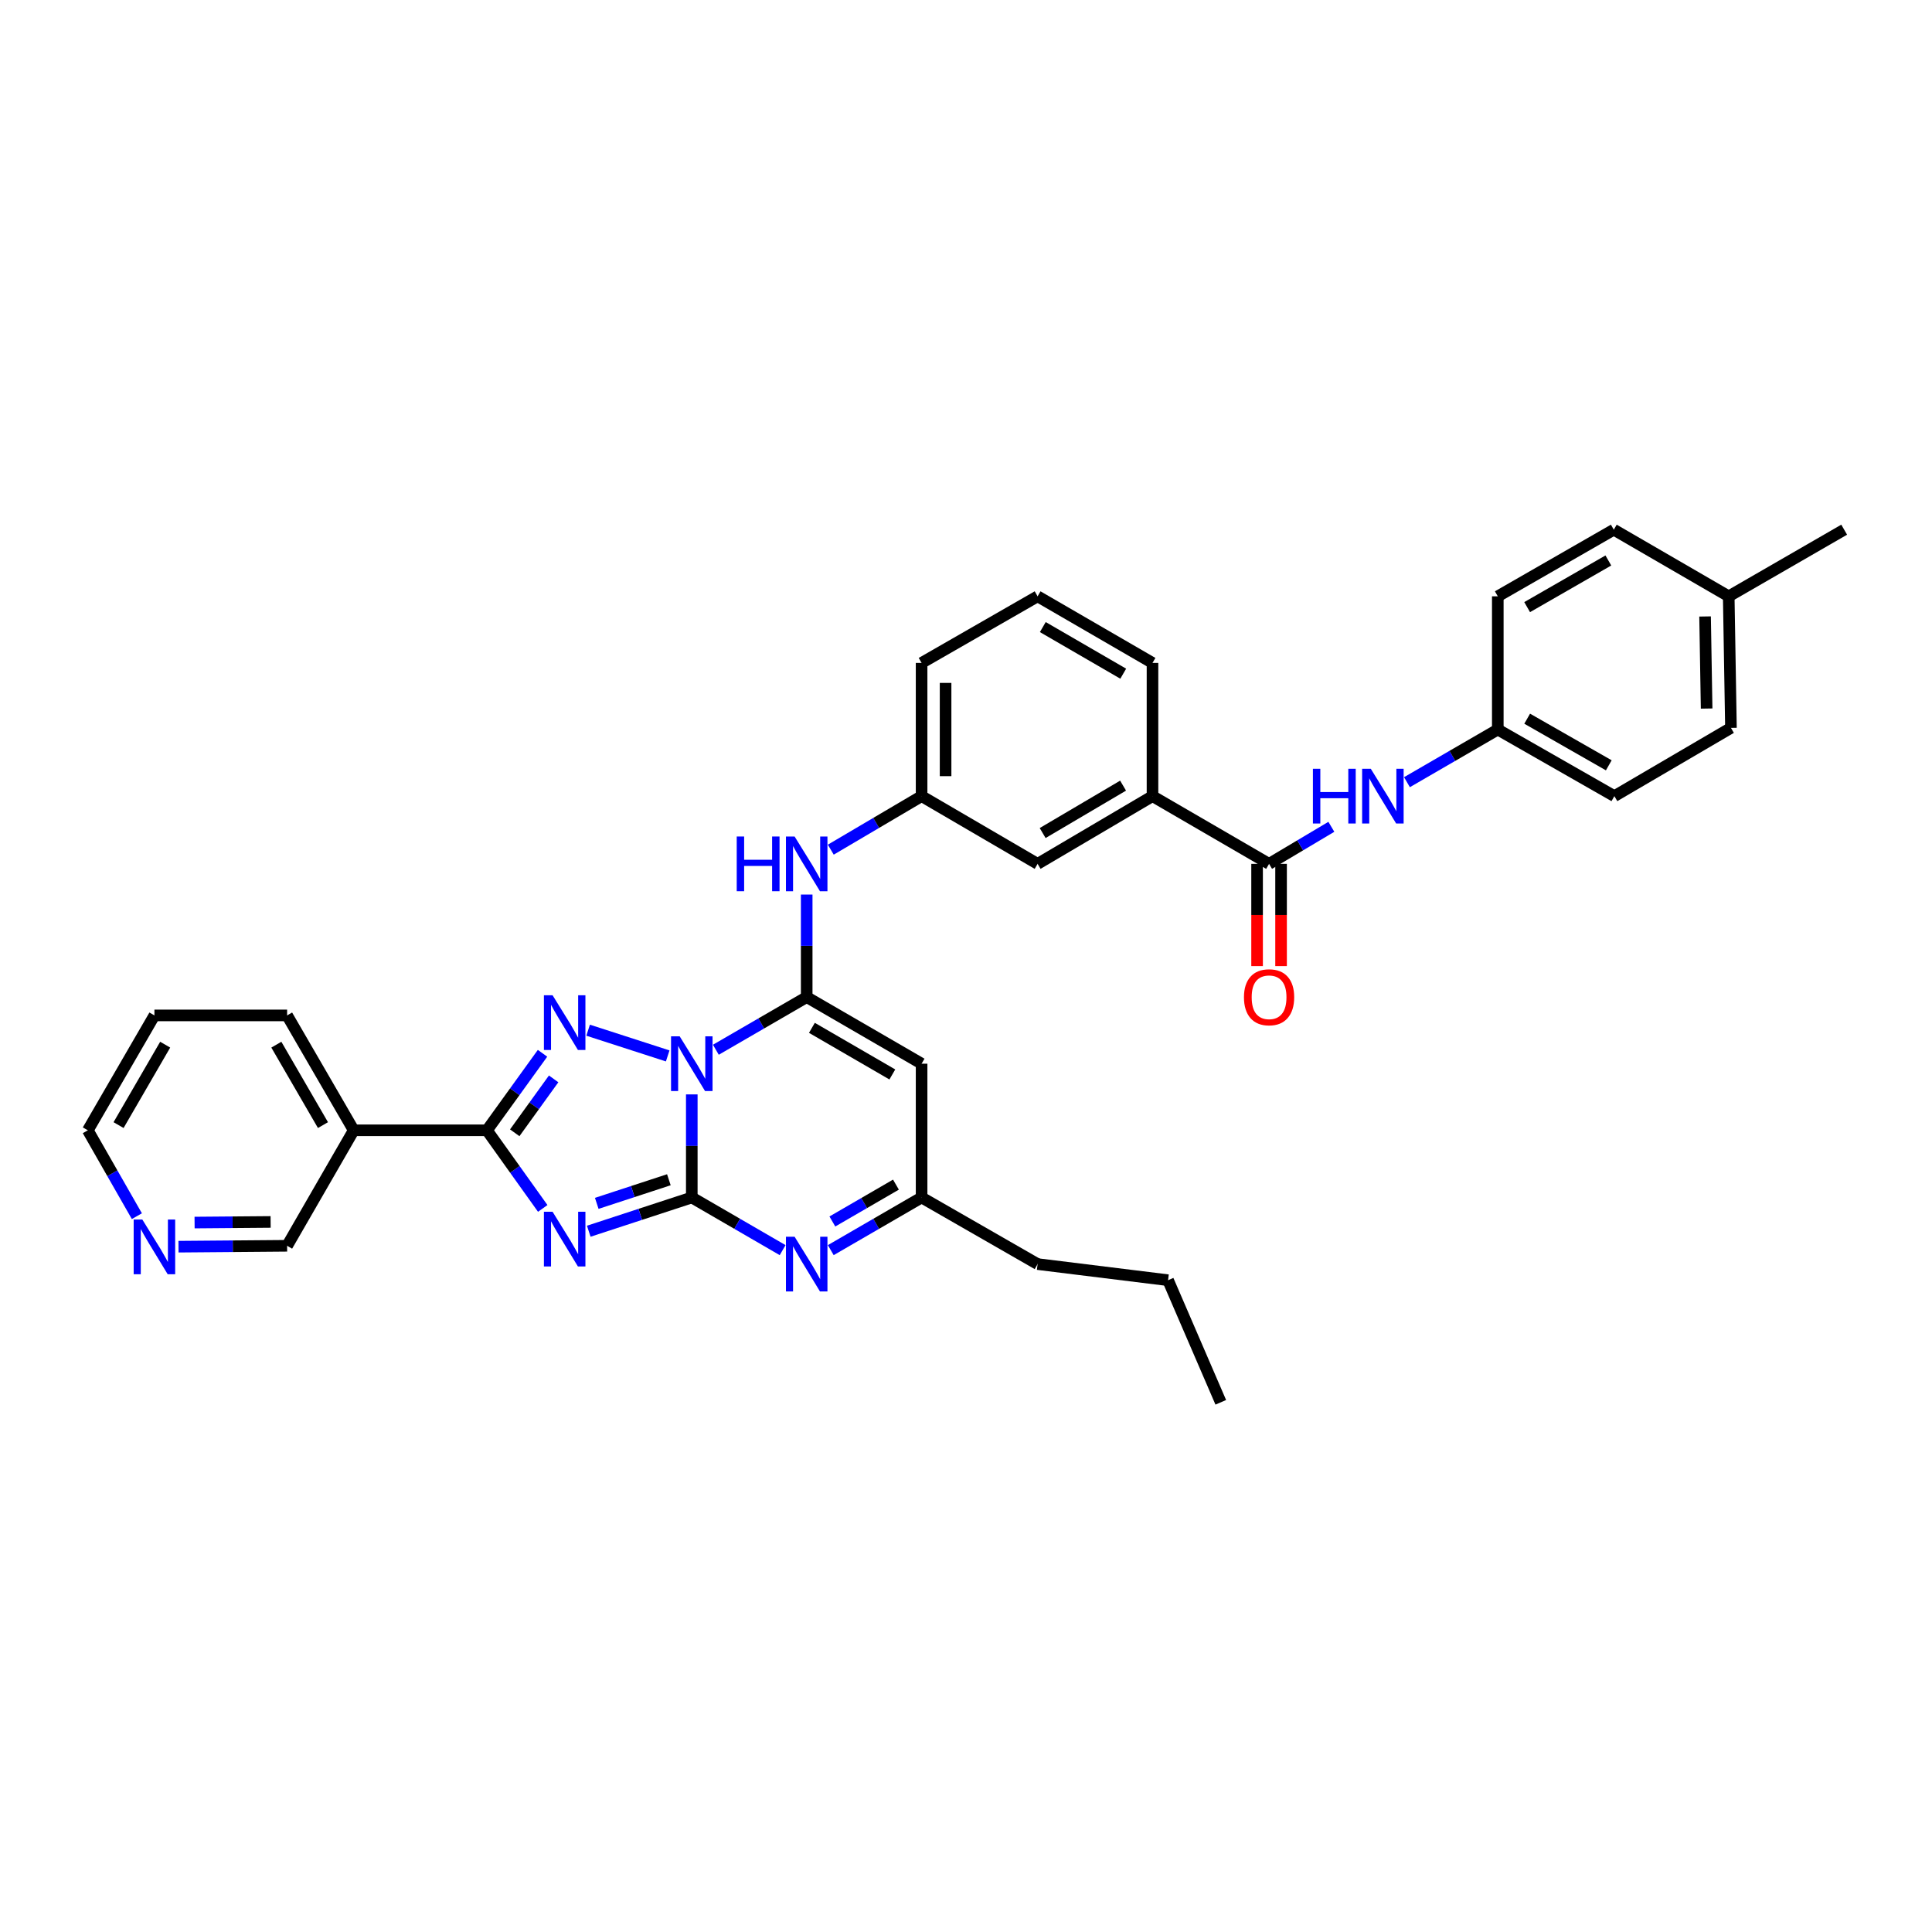 <?xml version='1.0' encoding='iso-8859-1'?>
<svg version='1.1' baseProfile='full'
              xmlns='http://www.w3.org/2000/svg'
                      xmlns:rdkit='http://www.rdkit.org/xml'
                      xmlns:xlink='http://www.w3.org/1999/xlink'
                  xml:space='preserve'
width='1000px' height='1000px' viewBox='0 0 1000 1000'>
<!-- END OF HEADER -->
<rect style='opacity:1.0;fill:#FFFFFF;stroke:none' width='1000' height='1000' x='0' y='0'> </rect>
<path class='bond-0' d='M 358.068,566.461 L 358.068,593.138' style='fill:none;fill-rule:evenodd;stroke:#0000FF;stroke-width:6px;stroke-linecap:butt;stroke-linejoin:miter;stroke-opacity:1' />
<path class='bond-0' d='M 358.068,593.138 L 358.068,619.815' style='fill:none;fill-rule:evenodd;stroke:#000000;stroke-width:6px;stroke-linecap:butt;stroke-linejoin:miter;stroke-opacity:1' />
<path class='bond-2' d='M 370.527,543.349 L 394.036,529.722' style='fill:none;fill-rule:evenodd;stroke:#0000FF;stroke-width:6px;stroke-linecap:butt;stroke-linejoin:miter;stroke-opacity:1' />
<path class='bond-2' d='M 394.036,529.722 L 417.546,516.096' style='fill:none;fill-rule:evenodd;stroke:#000000;stroke-width:6px;stroke-linecap:butt;stroke-linejoin:miter;stroke-opacity:1' />
<path class='bond-3' d='M 345.599,546.54 L 304.413,533.228' style='fill:none;fill-rule:evenodd;stroke:#0000FF;stroke-width:6px;stroke-linecap:butt;stroke-linejoin:miter;stroke-opacity:1' />
<path class='bond-1' d='M 358.068,619.815 L 331.405,628.547' style='fill:none;fill-rule:evenodd;stroke:#000000;stroke-width:6px;stroke-linecap:butt;stroke-linejoin:miter;stroke-opacity:1' />
<path class='bond-1' d='M 331.405,628.547 L 304.743,637.279' style='fill:none;fill-rule:evenodd;stroke:#0000FF;stroke-width:6px;stroke-linecap:butt;stroke-linejoin:miter;stroke-opacity:1' />
<path class='bond-1' d='M 346.205,610.635 L 327.541,616.748' style='fill:none;fill-rule:evenodd;stroke:#000000;stroke-width:6px;stroke-linecap:butt;stroke-linejoin:miter;stroke-opacity:1' />
<path class='bond-1' d='M 327.541,616.748 L 308.877,622.86' style='fill:none;fill-rule:evenodd;stroke:#0000FF;stroke-width:6px;stroke-linecap:butt;stroke-linejoin:miter;stroke-opacity:1' />
<path class='bond-5' d='M 358.068,619.815 L 381.578,633.441' style='fill:none;fill-rule:evenodd;stroke:#000000;stroke-width:6px;stroke-linecap:butt;stroke-linejoin:miter;stroke-opacity:1' />
<path class='bond-5' d='M 381.578,633.441 L 405.087,647.068' style='fill:none;fill-rule:evenodd;stroke:#0000FF;stroke-width:6px;stroke-linecap:butt;stroke-linejoin:miter;stroke-opacity:1' />
<path class='bond-34' d='M 280.922,625.473 L 266.483,605.258' style='fill:none;fill-rule:evenodd;stroke:#0000FF;stroke-width:6px;stroke-linecap:butt;stroke-linejoin:miter;stroke-opacity:1' />
<path class='bond-34' d='M 266.483,605.258 L 252.045,585.044' style='fill:none;fill-rule:evenodd;stroke:#000000;stroke-width:6px;stroke-linecap:butt;stroke-linejoin:miter;stroke-opacity:1' />
<path class='bond-6' d='M 417.546,516.096 L 477.017,550.57' style='fill:none;fill-rule:evenodd;stroke:#000000;stroke-width:6px;stroke-linecap:butt;stroke-linejoin:miter;stroke-opacity:1' />
<path class='bond-6' d='M 420.24,532.008 L 461.87,556.14' style='fill:none;fill-rule:evenodd;stroke:#000000;stroke-width:6px;stroke-linecap:butt;stroke-linejoin:miter;stroke-opacity:1' />
<path class='bond-8' d='M 417.546,516.096 L 417.546,489.556' style='fill:none;fill-rule:evenodd;stroke:#000000;stroke-width:6px;stroke-linecap:butt;stroke-linejoin:miter;stroke-opacity:1' />
<path class='bond-8' d='M 417.546,489.556 L 417.546,463.017' style='fill:none;fill-rule:evenodd;stroke:#0000FF;stroke-width:6px;stroke-linecap:butt;stroke-linejoin:miter;stroke-opacity:1' />
<path class='bond-4' d='M 280.812,545.183 L 266.429,565.114' style='fill:none;fill-rule:evenodd;stroke:#0000FF;stroke-width:6px;stroke-linecap:butt;stroke-linejoin:miter;stroke-opacity:1' />
<path class='bond-4' d='M 266.429,565.114 L 252.045,585.044' style='fill:none;fill-rule:evenodd;stroke:#000000;stroke-width:6px;stroke-linecap:butt;stroke-linejoin:miter;stroke-opacity:1' />
<path class='bond-4' d='M 286.565,558.428 L 276.496,572.379' style='fill:none;fill-rule:evenodd;stroke:#0000FF;stroke-width:6px;stroke-linecap:butt;stroke-linejoin:miter;stroke-opacity:1' />
<path class='bond-4' d='M 276.496,572.379 L 266.428,586.331' style='fill:none;fill-rule:evenodd;stroke:#000000;stroke-width:6px;stroke-linecap:butt;stroke-linejoin:miter;stroke-opacity:1' />
<path class='bond-10' d='M 252.045,585.044 L 183.083,585.044' style='fill:none;fill-rule:evenodd;stroke:#000000;stroke-width:6px;stroke-linecap:butt;stroke-linejoin:miter;stroke-opacity:1' />
<path class='bond-35' d='M 430.005,647.067 L 453.511,633.441' style='fill:none;fill-rule:evenodd;stroke:#0000FF;stroke-width:6px;stroke-linecap:butt;stroke-linejoin:miter;stroke-opacity:1' />
<path class='bond-35' d='M 453.511,633.441 L 477.017,619.815' style='fill:none;fill-rule:evenodd;stroke:#000000;stroke-width:6px;stroke-linecap:butt;stroke-linejoin:miter;stroke-opacity:1' />
<path class='bond-35' d='M 430.83,632.238 L 447.284,622.7' style='fill:none;fill-rule:evenodd;stroke:#0000FF;stroke-width:6px;stroke-linecap:butt;stroke-linejoin:miter;stroke-opacity:1' />
<path class='bond-35' d='M 447.284,622.7 L 463.739,613.161' style='fill:none;fill-rule:evenodd;stroke:#000000;stroke-width:6px;stroke-linecap:butt;stroke-linejoin:miter;stroke-opacity:1' />
<path class='bond-9' d='M 477.017,550.57 L 477.017,619.815' style='fill:none;fill-rule:evenodd;stroke:#000000;stroke-width:6px;stroke-linecap:butt;stroke-linejoin:miter;stroke-opacity:1' />
<path class='bond-7' d='M 656.872,447.133 L 596.532,412.08' style='fill:none;fill-rule:evenodd;stroke:#000000;stroke-width:6px;stroke-linecap:butt;stroke-linejoin:miter;stroke-opacity:1' />
<path class='bond-11' d='M 656.872,447.133 L 672.988,437.543' style='fill:none;fill-rule:evenodd;stroke:#000000;stroke-width:6px;stroke-linecap:butt;stroke-linejoin:miter;stroke-opacity:1' />
<path class='bond-11' d='M 672.988,437.543 L 689.103,427.953' style='fill:none;fill-rule:evenodd;stroke:#0000FF;stroke-width:6px;stroke-linecap:butt;stroke-linejoin:miter;stroke-opacity:1' />
<path class='bond-15' d='M 650.664,447.133 L 650.664,473.592' style='fill:none;fill-rule:evenodd;stroke:#000000;stroke-width:6px;stroke-linecap:butt;stroke-linejoin:miter;stroke-opacity:1' />
<path class='bond-15' d='M 650.664,473.592 L 650.664,500.052' style='fill:none;fill-rule:evenodd;stroke:#FF0000;stroke-width:6px;stroke-linecap:butt;stroke-linejoin:miter;stroke-opacity:1' />
<path class='bond-15' d='M 663.08,447.133 L 663.08,473.592' style='fill:none;fill-rule:evenodd;stroke:#000000;stroke-width:6px;stroke-linecap:butt;stroke-linejoin:miter;stroke-opacity:1' />
<path class='bond-15' d='M 663.08,473.592 L 663.08,500.052' style='fill:none;fill-rule:evenodd;stroke:#FF0000;stroke-width:6px;stroke-linecap:butt;stroke-linejoin:miter;stroke-opacity:1' />
<path class='bond-13' d='M 430.012,439.786 L 453.514,425.933' style='fill:none;fill-rule:evenodd;stroke:#0000FF;stroke-width:6px;stroke-linecap:butt;stroke-linejoin:miter;stroke-opacity:1' />
<path class='bond-13' d='M 453.514,425.933 L 477.017,412.08' style='fill:none;fill-rule:evenodd;stroke:#000000;stroke-width:6px;stroke-linecap:butt;stroke-linejoin:miter;stroke-opacity:1' />
<path class='bond-26' d='M 477.017,619.815 L 537.061,654.289' style='fill:none;fill-rule:evenodd;stroke:#000000;stroke-width:6px;stroke-linecap:butt;stroke-linejoin:miter;stroke-opacity:1' />
<path class='bond-18' d='M 183.083,585.044 L 148.608,644.819' style='fill:none;fill-rule:evenodd;stroke:#000000;stroke-width:6px;stroke-linecap:butt;stroke-linejoin:miter;stroke-opacity:1' />
<path class='bond-24' d='M 183.083,585.044 L 148.608,525.573' style='fill:none;fill-rule:evenodd;stroke:#000000;stroke-width:6px;stroke-linecap:butt;stroke-linejoin:miter;stroke-opacity:1' />
<path class='bond-24' d='M 167.17,582.35 L 143.038,540.72' style='fill:none;fill-rule:evenodd;stroke:#000000;stroke-width:6px;stroke-linecap:butt;stroke-linejoin:miter;stroke-opacity:1' />
<path class='bond-17' d='M 728.237,404.858 L 751.746,391.232' style='fill:none;fill-rule:evenodd;stroke:#0000FF;stroke-width:6px;stroke-linecap:butt;stroke-linejoin:miter;stroke-opacity:1' />
<path class='bond-17' d='M 751.746,391.232 L 775.256,377.605' style='fill:none;fill-rule:evenodd;stroke:#000000;stroke-width:6px;stroke-linecap:butt;stroke-linejoin:miter;stroke-opacity:1' />
<path class='bond-12' d='M 596.532,412.08 L 537.061,447.133' style='fill:none;fill-rule:evenodd;stroke:#000000;stroke-width:6px;stroke-linecap:butt;stroke-linejoin:miter;stroke-opacity:1' />
<path class='bond-12' d='M 581.307,406.642 L 539.677,431.179' style='fill:none;fill-rule:evenodd;stroke:#000000;stroke-width:6px;stroke-linecap:butt;stroke-linejoin:miter;stroke-opacity:1' />
<path class='bond-37' d='M 596.532,412.08 L 596.532,343.131' style='fill:none;fill-rule:evenodd;stroke:#000000;stroke-width:6px;stroke-linecap:butt;stroke-linejoin:miter;stroke-opacity:1' />
<path class='bond-14' d='M 477.017,412.08 L 537.061,447.133' style='fill:none;fill-rule:evenodd;stroke:#000000;stroke-width:6px;stroke-linecap:butt;stroke-linejoin:miter;stroke-opacity:1' />
<path class='bond-29' d='M 477.017,412.08 L 477.017,343.131' style='fill:none;fill-rule:evenodd;stroke:#000000;stroke-width:6px;stroke-linecap:butt;stroke-linejoin:miter;stroke-opacity:1' />
<path class='bond-29' d='M 489.433,401.737 L 489.433,353.473' style='fill:none;fill-rule:evenodd;stroke:#000000;stroke-width:6px;stroke-linecap:butt;stroke-linejoin:miter;stroke-opacity:1' />
<path class='bond-16' d='M 92.386,645.282 L 120.497,645.05' style='fill:none;fill-rule:evenodd;stroke:#0000FF;stroke-width:6px;stroke-linecap:butt;stroke-linejoin:miter;stroke-opacity:1' />
<path class='bond-16' d='M 120.497,645.05 L 148.608,644.819' style='fill:none;fill-rule:evenodd;stroke:#000000;stroke-width:6px;stroke-linecap:butt;stroke-linejoin:miter;stroke-opacity:1' />
<path class='bond-16' d='M 100.717,632.797 L 120.395,632.635' style='fill:none;fill-rule:evenodd;stroke:#0000FF;stroke-width:6px;stroke-linecap:butt;stroke-linejoin:miter;stroke-opacity:1' />
<path class='bond-16' d='M 120.395,632.635 L 140.073,632.473' style='fill:none;fill-rule:evenodd;stroke:#000000;stroke-width:6px;stroke-linecap:butt;stroke-linejoin:miter;stroke-opacity:1' />
<path class='bond-36' d='M 70.846,629.487 L 58.15,607.266' style='fill:none;fill-rule:evenodd;stroke:#0000FF;stroke-width:6px;stroke-linecap:butt;stroke-linejoin:miter;stroke-opacity:1' />
<path class='bond-36' d='M 58.15,607.266 L 45.455,585.044' style='fill:none;fill-rule:evenodd;stroke:#000000;stroke-width:6px;stroke-linecap:butt;stroke-linejoin:miter;stroke-opacity:1' />
<path class='bond-20' d='M 775.256,377.605 L 775.256,308.657' style='fill:none;fill-rule:evenodd;stroke:#000000;stroke-width:6px;stroke-linecap:butt;stroke-linejoin:miter;stroke-opacity:1' />
<path class='bond-21' d='M 775.256,377.605 L 835.596,412.08' style='fill:none;fill-rule:evenodd;stroke:#000000;stroke-width:6px;stroke-linecap:butt;stroke-linejoin:miter;stroke-opacity:1' />
<path class='bond-21' d='M 790.466,371.996 L 832.704,396.128' style='fill:none;fill-rule:evenodd;stroke:#000000;stroke-width:6px;stroke-linecap:butt;stroke-linejoin:miter;stroke-opacity:1' />
<path class='bond-19' d='M 894.785,308.657 L 895.936,376.75' style='fill:none;fill-rule:evenodd;stroke:#000000;stroke-width:6px;stroke-linecap:butt;stroke-linejoin:miter;stroke-opacity:1' />
<path class='bond-19' d='M 882.543,319.081 L 883.35,366.746' style='fill:none;fill-rule:evenodd;stroke:#000000;stroke-width:6px;stroke-linecap:butt;stroke-linejoin:miter;stroke-opacity:1' />
<path class='bond-30' d='M 894.785,308.657 L 954.545,274.162' style='fill:none;fill-rule:evenodd;stroke:#000000;stroke-width:6px;stroke-linecap:butt;stroke-linejoin:miter;stroke-opacity:1' />
<path class='bond-38' d='M 894.785,308.657 L 835.3,274.162' style='fill:none;fill-rule:evenodd;stroke:#000000;stroke-width:6px;stroke-linecap:butt;stroke-linejoin:miter;stroke-opacity:1' />
<path class='bond-22' d='M 775.256,308.657 L 835.3,274.162' style='fill:none;fill-rule:evenodd;stroke:#000000;stroke-width:6px;stroke-linecap:butt;stroke-linejoin:miter;stroke-opacity:1' />
<path class='bond-22' d='M 790.447,314.248 L 832.478,290.102' style='fill:none;fill-rule:evenodd;stroke:#000000;stroke-width:6px;stroke-linecap:butt;stroke-linejoin:miter;stroke-opacity:1' />
<path class='bond-23' d='M 835.596,412.08 L 895.936,376.75' style='fill:none;fill-rule:evenodd;stroke:#000000;stroke-width:6px;stroke-linecap:butt;stroke-linejoin:miter;stroke-opacity:1' />
<path class='bond-32' d='M 148.608,525.573 L 79.929,525.573' style='fill:none;fill-rule:evenodd;stroke:#000000;stroke-width:6px;stroke-linecap:butt;stroke-linejoin:miter;stroke-opacity:1' />
<path class='bond-25' d='M 596.532,343.131 L 537.061,308.657' style='fill:none;fill-rule:evenodd;stroke:#000000;stroke-width:6px;stroke-linecap:butt;stroke-linejoin:miter;stroke-opacity:1' />
<path class='bond-25' d='M 581.385,348.701 L 539.755,324.57' style='fill:none;fill-rule:evenodd;stroke:#000000;stroke-width:6px;stroke-linecap:butt;stroke-linejoin:miter;stroke-opacity:1' />
<path class='bond-31' d='M 537.061,654.289 L 604.588,662.628' style='fill:none;fill-rule:evenodd;stroke:#000000;stroke-width:6px;stroke-linecap:butt;stroke-linejoin:miter;stroke-opacity:1' />
<path class='bond-27' d='M 537.061,308.657 L 477.017,343.131' style='fill:none;fill-rule:evenodd;stroke:#000000;stroke-width:6px;stroke-linecap:butt;stroke-linejoin:miter;stroke-opacity:1' />
<path class='bond-28' d='M 45.455,585.044 L 79.929,525.573' style='fill:none;fill-rule:evenodd;stroke:#000000;stroke-width:6px;stroke-linecap:butt;stroke-linejoin:miter;stroke-opacity:1' />
<path class='bond-28' d='M 61.367,582.35 L 85.499,540.72' style='fill:none;fill-rule:evenodd;stroke:#000000;stroke-width:6px;stroke-linecap:butt;stroke-linejoin:miter;stroke-opacity:1' />
<path class='bond-33' d='M 604.588,662.628 L 631.875,725.838' style='fill:none;fill-rule:evenodd;stroke:#000000;stroke-width:6px;stroke-linecap:butt;stroke-linejoin:miter;stroke-opacity:1' />
<path  class='atom-0' d='M 351.808 536.41
L 361.088 551.41
Q 362.008 552.89, 363.488 555.57
Q 364.968 558.25, 365.048 558.41
L 365.048 536.41
L 368.808 536.41
L 368.808 564.73
L 364.928 564.73
L 354.968 548.33
Q 353.808 546.41, 352.568 544.21
Q 351.368 542.01, 351.008 541.33
L 351.008 564.73
L 347.328 564.73
L 347.328 536.41
L 351.808 536.41
' fill='#0000FF'/>
<path  class='atom-2' d='M 286.012 627.203
L 295.292 642.203
Q 296.212 643.683, 297.692 646.363
Q 299.172 649.043, 299.252 649.203
L 299.252 627.203
L 303.012 627.203
L 303.012 655.523
L 299.132 655.523
L 289.172 639.123
Q 288.012 637.203, 286.772 635.003
Q 285.572 632.803, 285.212 632.123
L 285.212 655.523
L 281.532 655.523
L 281.532 627.203
L 286.012 627.203
' fill='#0000FF'/>
<path  class='atom-4' d='M 286.012 515.144
L 295.292 530.144
Q 296.212 531.624, 297.692 534.304
Q 299.172 536.984, 299.252 537.144
L 299.252 515.144
L 303.012 515.144
L 303.012 543.464
L 299.132 543.464
L 289.172 527.064
Q 288.012 525.144, 286.772 522.944
Q 285.572 520.744, 285.212 520.064
L 285.212 543.464
L 281.532 543.464
L 281.532 515.144
L 286.012 515.144
' fill='#0000FF'/>
<path  class='atom-6' d='M 411.286 640.129
L 420.566 655.129
Q 421.486 656.609, 422.966 659.289
Q 424.446 661.969, 424.526 662.129
L 424.526 640.129
L 428.286 640.129
L 428.286 668.449
L 424.406 668.449
L 414.446 652.049
Q 413.286 650.129, 412.046 647.929
Q 410.846 645.729, 410.486 645.049
L 410.486 668.449
L 406.806 668.449
L 406.806 640.129
L 411.286 640.129
' fill='#0000FF'/>
<path  class='atom-9' d='M 381.326 432.973
L 385.166 432.973
L 385.166 445.013
L 399.646 445.013
L 399.646 432.973
L 403.486 432.973
L 403.486 461.293
L 399.646 461.293
L 399.646 448.213
L 385.166 448.213
L 385.166 461.293
L 381.326 461.293
L 381.326 432.973
' fill='#0000FF'/>
<path  class='atom-9' d='M 411.286 432.973
L 420.566 447.973
Q 421.486 449.453, 422.966 452.133
Q 424.446 454.813, 424.526 454.973
L 424.526 432.973
L 428.286 432.973
L 428.286 461.293
L 424.406 461.293
L 414.446 444.893
Q 413.286 442.973, 412.046 440.773
Q 410.846 438.573, 410.486 437.893
L 410.486 461.293
L 406.806 461.293
L 406.806 432.973
L 411.286 432.973
' fill='#0000FF'/>
<path  class='atom-12' d='M 679.558 397.92
L 683.398 397.92
L 683.398 409.96
L 697.878 409.96
L 697.878 397.92
L 701.718 397.92
L 701.718 426.24
L 697.878 426.24
L 697.878 413.16
L 683.398 413.16
L 683.398 426.24
L 679.558 426.24
L 679.558 397.92
' fill='#0000FF'/>
<path  class='atom-12' d='M 709.518 397.92
L 718.798 412.92
Q 719.718 414.4, 721.198 417.08
Q 722.678 419.76, 722.758 419.92
L 722.758 397.92
L 726.518 397.92
L 726.518 426.24
L 722.638 426.24
L 712.678 409.84
Q 711.518 407.92, 710.278 405.72
Q 709.078 403.52, 708.718 402.84
L 708.718 426.24
L 705.038 426.24
L 705.038 397.92
L 709.518 397.92
' fill='#0000FF'/>
<path  class='atom-16' d='M 643.872 516.176
Q 643.872 509.376, 647.232 505.576
Q 650.592 501.776, 656.872 501.776
Q 663.152 501.776, 666.512 505.576
Q 669.872 509.376, 669.872 516.176
Q 669.872 523.056, 666.472 526.976
Q 663.072 530.856, 656.872 530.856
Q 650.632 530.856, 647.232 526.976
Q 643.872 523.096, 643.872 516.176
M 656.872 527.656
Q 661.192 527.656, 663.512 524.776
Q 665.872 521.856, 665.872 516.176
Q 665.872 510.616, 663.512 507.816
Q 661.192 504.976, 656.872 504.976
Q 652.552 504.976, 650.192 507.776
Q 647.872 510.576, 647.872 516.176
Q 647.872 521.896, 650.192 524.776
Q 652.552 527.656, 656.872 527.656
' fill='#FF0000'/>
<path  class='atom-17' d='M 73.669 631.224
L 82.949 646.224
Q 83.869 647.704, 85.349 650.384
Q 86.829 653.064, 86.909 653.224
L 86.909 631.224
L 90.669 631.224
L 90.669 659.544
L 86.789 659.544
L 76.829 643.144
Q 75.669 641.224, 74.429 639.024
Q 73.229 636.824, 72.869 636.144
L 72.869 659.544
L 69.189 659.544
L 69.189 631.224
L 73.669 631.224
' fill='#0000FF'/>
</svg>
